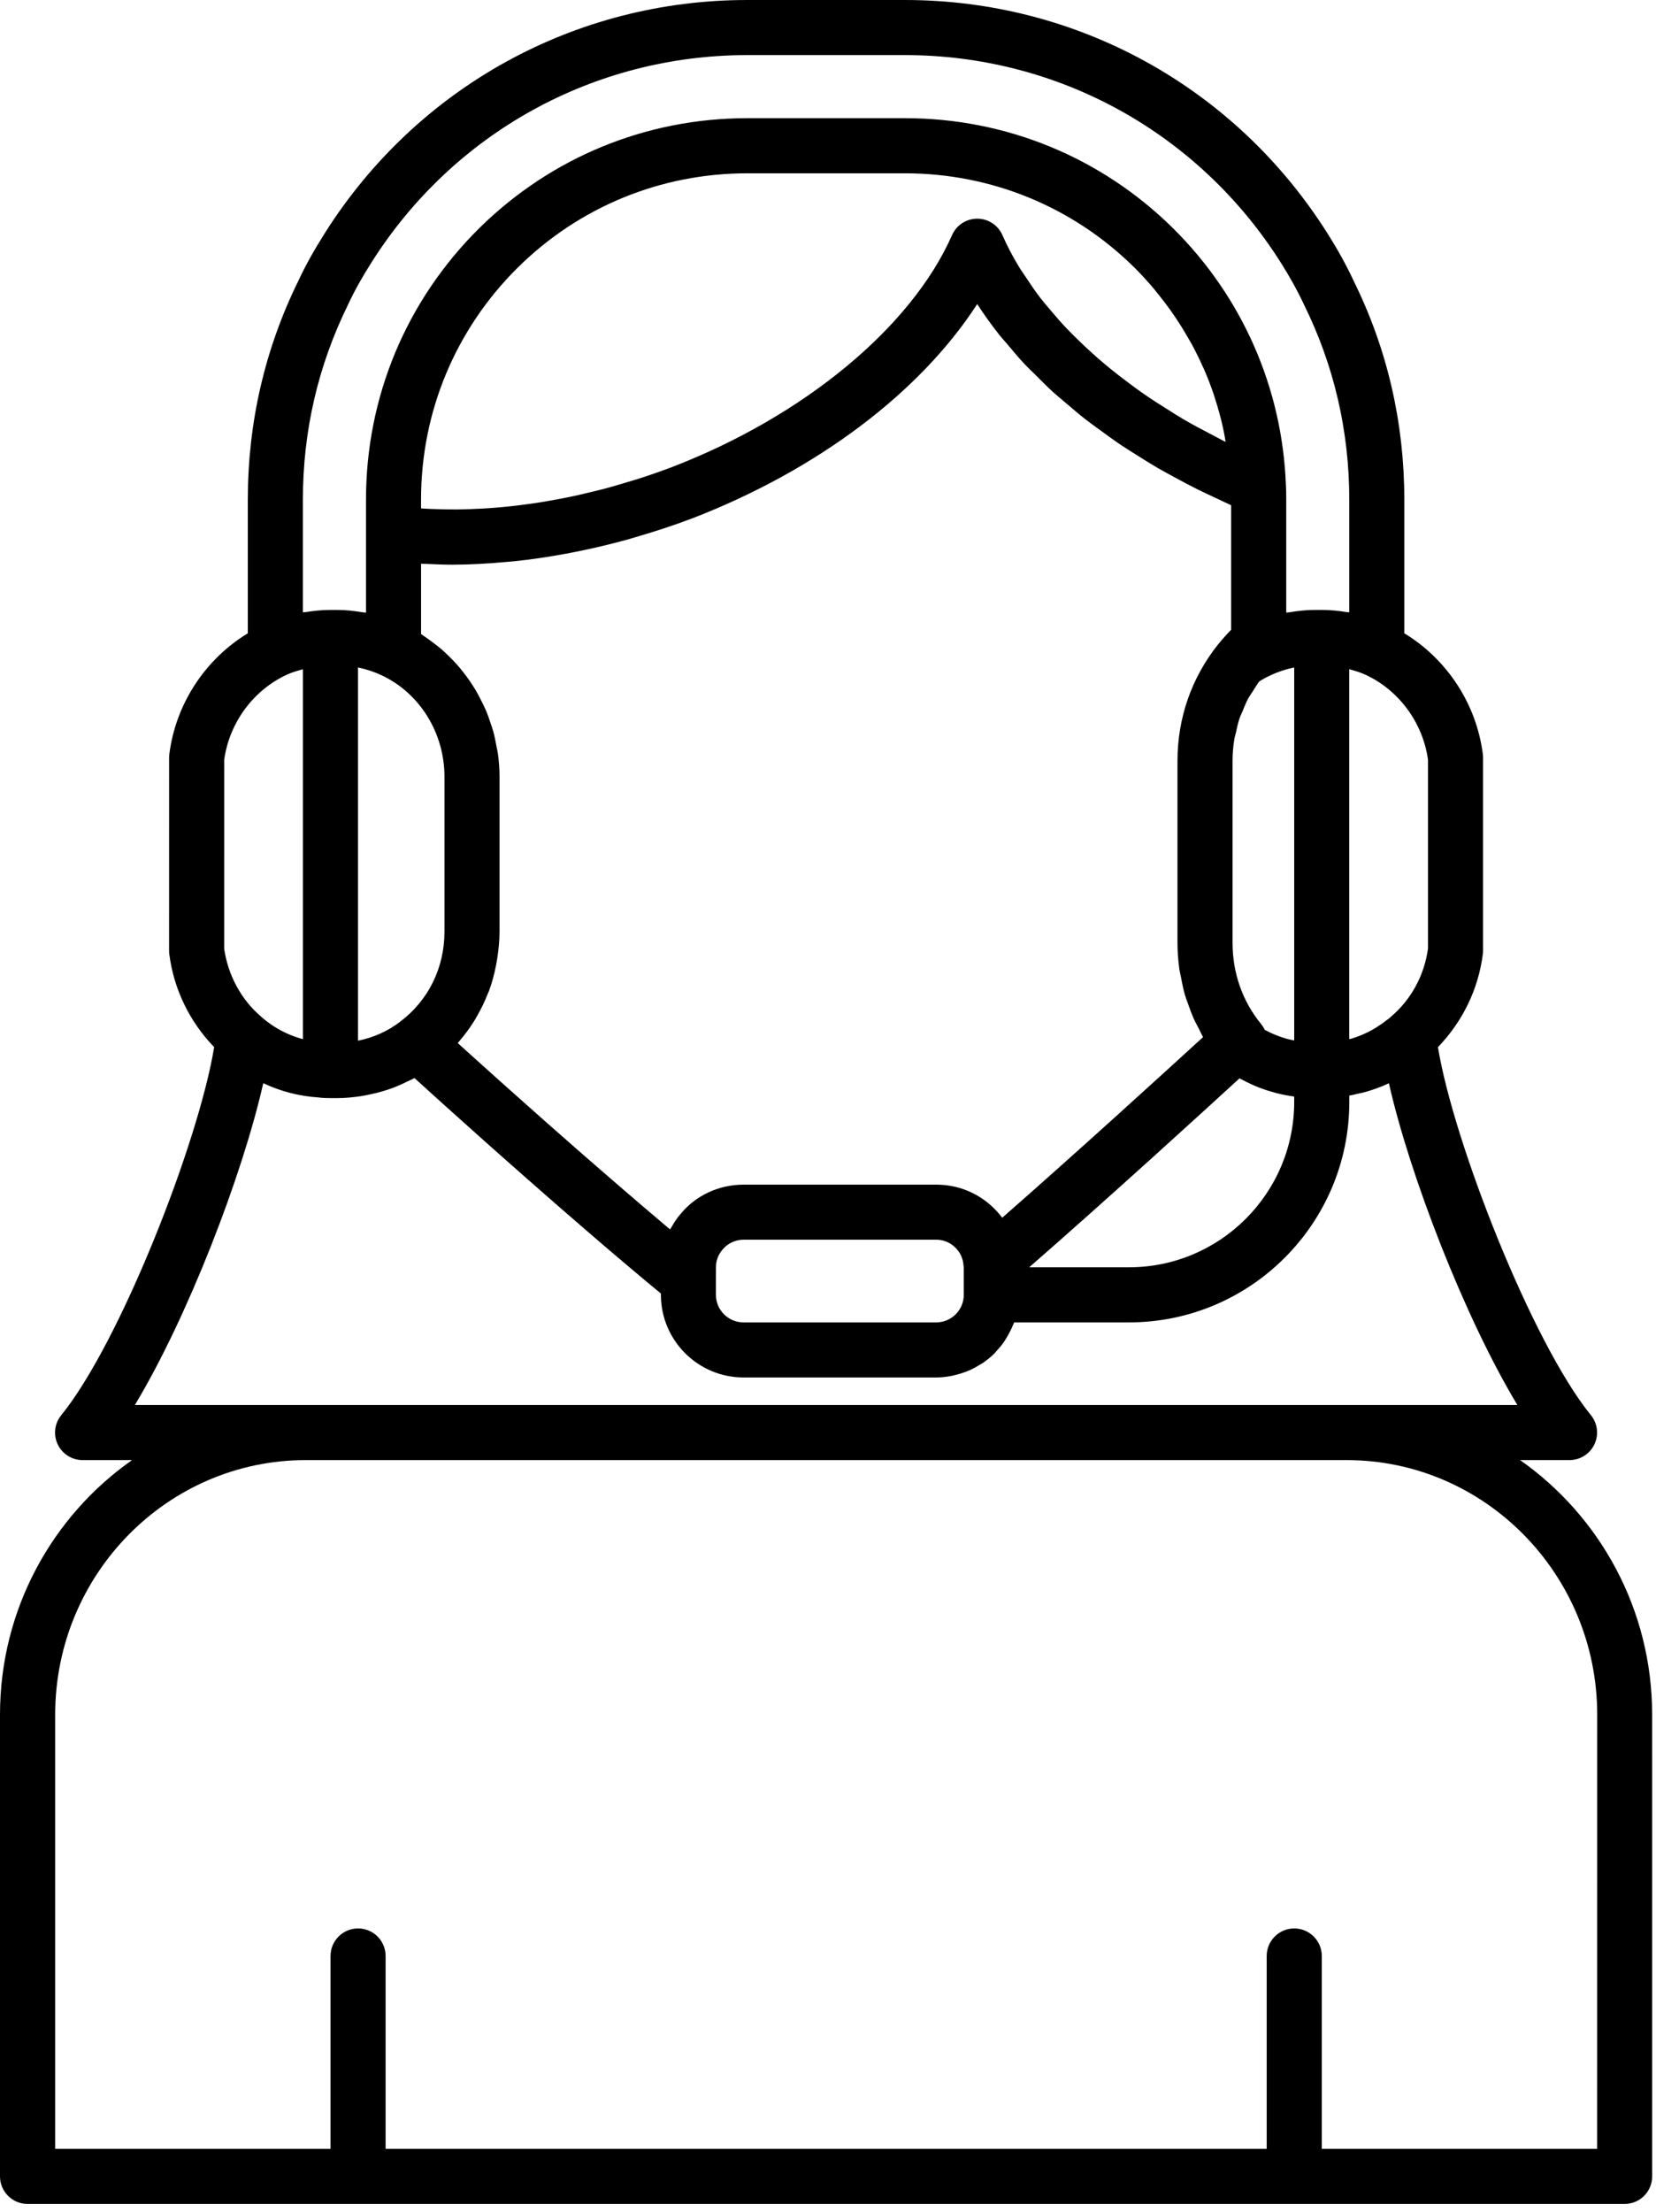 <svg width="60" height="79" viewBox="0 0 60 79" fill="none" xmlns="http://www.w3.org/2000/svg">
<path d="M54.322 52.151H56.088C56.468 52.151 56.814 51.932 56.977 51.59C57.14 51.247 57.091 50.841 56.851 50.546C54.755 47.971 51.942 40.808 51.386 37.402C52.256 36.499 52.831 35.345 52.991 34.069C52.996 34.028 52.998 33.988 52.998 33.947V27.068C52.998 27.027 52.996 26.987 52.991 26.946C52.767 25.149 51.709 23.545 50.184 22.62V17.85C50.184 15.096 49.574 12.463 48.38 10.046C48.124 9.492 47.805 8.915 47.434 8.33C44.138 3.113 38.493 0 32.334 0H26.706C20.548 0 14.902 3.113 11.607 8.328C11.219 8.94 10.909 9.499 10.67 10.014C9.467 12.454 8.856 15.089 8.856 17.85V22.62C7.331 23.545 6.274 25.148 6.05 26.947C6.045 26.988 6.043 27.028 6.043 27.069L6.042 33.948C6.042 33.989 6.044 34.03 6.049 34.071C6.21 35.352 6.79 36.508 7.653 37.401C7.093 40.814 4.283 47.974 2.189 50.547C1.949 50.842 1.9 51.248 2.063 51.591C2.226 51.934 2.573 52.152 2.952 52.152H4.718C1.871 54.15 0 57.478 0 61.242V77.736C0 78.279 0.44 78.72 0.984 78.72H58.056C58.6 78.72 59.041 78.28 59.041 77.736L59.04 61.242C59.04 57.478 57.168 54.15 54.322 52.152L54.322 52.151ZM48.789 24.097H48.79C49.991 24.651 50.845 25.81 51.03 27.133V33.883C50.897 34.843 50.427 35.704 49.706 36.315C49.689 36.33 49.673 36.346 49.657 36.361C49.628 36.385 49.595 36.406 49.564 36.43C49.323 36.619 49.066 36.784 48.776 36.916C48.597 37 48.411 37.061 48.312 37.094C48.301 37.096 48.264 37.105 48.233 37.112C48.228 37.115 48.222 37.116 48.216 37.117V23.903C48.409 23.957 48.602 24.011 48.789 24.097ZM10.824 17.85C10.824 15.395 11.366 13.052 12.446 10.864C12.658 10.406 12.928 9.921 13.27 9.382C16.204 4.739 21.227 1.968 26.706 1.968H32.335C37.814 1.968 42.837 4.739 45.772 9.383C46.098 9.897 46.375 10.398 46.606 10.895C47.675 13.062 48.217 15.402 48.217 17.85V21.87C48.183 21.864 48.148 21.867 48.114 21.861C47.827 21.816 47.537 21.785 47.242 21.785H46.997C46.682 21.785 46.373 21.82 46.066 21.871C46.032 21.877 45.997 21.874 45.964 21.881V17.849C45.964 17.67 45.963 17.49 45.954 17.351C45.954 17.347 45.953 17.342 45.953 17.338V17.323C45.953 17.321 45.952 17.319 45.952 17.316C45.82 13.853 44.391 10.602 41.923 8.156C39.353 5.618 35.949 4.221 32.336 4.221H26.708C23.096 4.221 19.691 5.618 17.119 8.157C14.514 10.741 13.079 14.182 13.079 17.85V21.882C13.044 21.875 13.008 21.878 12.973 21.872C12.667 21.82 12.359 21.786 12.046 21.786H11.8C11.506 21.786 11.216 21.816 10.929 21.862C10.894 21.867 10.859 21.864 10.824 21.87L10.824 17.85ZM33.457 42.313H26.569C25.685 42.313 24.858 42.703 24.316 43.365C24.183 43.52 24.074 43.688 23.978 43.863C23.968 43.88 23.953 43.894 23.945 43.912C23.917 43.888 23.888 43.864 23.86 43.841C23.534 43.566 23.204 43.286 22.871 43.001C22.854 42.986 22.837 42.972 22.82 42.957C22.508 42.691 22.195 42.421 21.883 42.151C21.79 42.07 21.696 41.989 21.603 41.908C21.345 41.685 21.089 41.462 20.836 41.241C20.762 41.176 20.686 41.11 20.612 41.045C20.297 40.769 19.987 40.497 19.686 40.231C19.61 40.164 19.539 40.1 19.464 40.035C19.235 39.832 19.012 39.634 18.795 39.441C18.701 39.358 18.607 39.274 18.516 39.193C18.261 38.966 18.012 38.744 17.782 38.538C17.773 38.53 17.763 38.521 17.754 38.513C17.497 38.283 17.261 38.071 17.041 37.872C16.987 37.824 16.937 37.779 16.886 37.733C16.711 37.574 16.544 37.425 16.4 37.294C16.387 37.283 16.373 37.27 16.36 37.258C16.376 37.24 16.388 37.218 16.404 37.2C16.61 36.962 16.795 36.711 16.959 36.446C16.991 36.395 17.018 36.341 17.049 36.289C17.191 36.041 17.317 35.784 17.422 35.516C17.439 35.474 17.459 35.435 17.475 35.393C17.584 35.098 17.665 34.791 17.727 34.477C17.741 34.407 17.752 34.337 17.764 34.265C17.815 33.942 17.851 33.614 17.851 33.278V27.738C17.851 27.461 17.83 27.188 17.793 26.919C17.781 26.83 17.758 26.745 17.742 26.658C17.709 26.48 17.676 26.301 17.628 26.127C17.6 26.025 17.563 25.927 17.53 25.827C17.479 25.673 17.427 25.52 17.364 25.372C17.32 25.269 17.269 25.17 17.22 25.07C17.152 24.931 17.082 24.796 17.004 24.663C16.946 24.564 16.884 24.468 16.82 24.373C16.737 24.249 16.649 24.127 16.556 24.01C16.485 23.918 16.411 23.829 16.334 23.742C16.235 23.631 16.131 23.525 16.025 23.422C15.941 23.341 15.858 23.26 15.769 23.184C15.654 23.086 15.533 22.995 15.41 22.905C15.318 22.838 15.229 22.769 15.133 22.708C15.103 22.689 15.077 22.666 15.047 22.647V20.137C15.124 20.141 15.202 20.14 15.279 20.143C15.573 20.157 15.869 20.169 16.17 20.169C16.174 20.169 16.179 20.169 16.183 20.169C16.801 20.168 17.435 20.131 18.073 20.073C18.172 20.064 18.269 20.058 18.369 20.048C18.983 19.985 19.602 19.892 20.226 19.777C20.344 19.756 20.46 19.733 20.578 19.709C21.205 19.584 21.834 19.436 22.463 19.26C22.556 19.234 22.649 19.204 22.742 19.177C23.404 18.984 24.065 18.77 24.719 18.522C29.213 16.791 32.892 14.003 34.921 10.86C35.158 11.227 35.419 11.589 35.699 11.946C35.797 12.07 35.91 12.19 36.013 12.313C36.206 12.543 36.397 12.774 36.608 12.998C36.74 13.139 36.886 13.274 37.025 13.412C37.225 13.613 37.423 13.813 37.637 14.009C37.794 14.15 37.963 14.287 38.126 14.426C38.341 14.609 38.553 14.793 38.78 14.97C38.957 15.108 39.145 15.24 39.328 15.374C39.558 15.543 39.786 15.711 40.027 15.874C40.221 16.005 40.425 16.13 40.626 16.257C40.872 16.412 41.117 16.567 41.372 16.715C41.582 16.837 41.799 16.953 42.016 17.07C42.275 17.21 42.534 17.35 42.801 17.482C43.029 17.595 43.261 17.702 43.493 17.809C43.662 17.887 43.825 17.971 43.996 18.046V22.494C43.849 22.643 43.707 22.801 43.571 22.968C43.558 22.983 43.545 22.997 43.533 23.014L43.532 23.013C42.58 24.206 42.078 25.646 42.078 27.179V33.673C42.078 33.994 42.103 34.309 42.145 34.619C42.16 34.72 42.187 34.817 42.206 34.918C42.244 35.124 42.284 35.328 42.342 35.528C42.375 35.644 42.42 35.755 42.46 35.869C42.522 36.046 42.586 36.222 42.663 36.393C42.715 36.51 42.777 36.623 42.837 36.736C42.891 36.838 42.934 36.944 42.993 37.042C41.77 38.162 38.581 41.072 35.815 43.495C35.71 43.354 35.591 43.223 35.461 43.102C34.92 42.593 34.209 42.313 33.457 42.313ZM34.441 45.284V46.249C34.441 46.791 33.999 47.233 33.456 47.233H26.569C26.026 47.233 25.584 46.791 25.584 46.249V45.737L25.585 45.264C25.585 45.028 25.661 44.82 25.825 44.628C26.003 44.411 26.281 44.28 26.569 44.28H33.456C33.704 44.28 33.936 44.37 34.119 44.542C34.306 44.715 34.418 44.949 34.432 45.203C34.434 45.229 34.437 45.257 34.441 45.284ZM15.883 27.74V33.279C15.883 34.563 15.312 35.73 14.304 36.489C13.857 36.836 13.342 37.061 12.793 37.172V23.84C13.081 23.901 13.366 23.991 13.644 24.123C15.004 24.763 15.883 26.183 15.883 27.74ZM15.046 18.159V17.851C15.046 14.712 16.274 11.766 18.503 9.557C20.701 7.386 23.615 6.19 26.707 6.19H32.335C35.426 6.19 38.34 7.385 40.537 9.555C40.78 9.796 41.009 10.049 41.229 10.308C41.298 10.39 41.363 10.475 41.43 10.558C41.577 10.742 41.72 10.929 41.856 11.121C41.924 11.217 41.99 11.315 42.055 11.414C42.184 11.608 42.306 11.806 42.423 12.008C42.476 12.1 42.531 12.191 42.582 12.284C42.722 12.543 42.853 12.807 42.973 13.075C42.989 13.111 43.008 13.146 43.024 13.182C43.163 13.501 43.288 13.828 43.397 14.159C43.413 14.204 43.424 14.25 43.438 14.295C43.528 14.575 43.606 14.858 43.674 15.145C43.695 15.231 43.712 15.317 43.73 15.403C43.757 15.528 43.775 15.655 43.797 15.782C43.78 15.774 43.76 15.766 43.742 15.757C43.593 15.683 43.452 15.601 43.305 15.526C42.952 15.343 42.602 15.157 42.265 14.96C42.084 14.854 41.913 14.742 41.737 14.632C41.451 14.454 41.167 14.273 40.896 14.085C40.716 13.961 40.545 13.834 40.372 13.706C40.122 13.52 39.877 13.332 39.641 13.139C39.477 13.004 39.316 12.867 39.158 12.728C38.935 12.531 38.721 12.331 38.513 12.128C38.369 11.987 38.225 11.846 38.09 11.702C37.888 11.488 37.701 11.271 37.518 11.053C37.401 10.913 37.28 10.775 37.171 10.633C36.985 10.39 36.819 10.144 36.657 9.897C36.577 9.774 36.487 9.654 36.413 9.53C36.189 9.158 35.989 8.782 35.824 8.403C35.669 8.044 35.316 7.812 34.925 7.811H34.922C34.532 7.811 34.179 8.041 34.022 8.398C32.57 11.689 28.734 14.864 24.014 16.683C23.614 16.834 23.21 16.974 22.806 17.104C22.682 17.144 22.558 17.178 22.433 17.216C22.152 17.301 21.87 17.386 21.589 17.46C21.445 17.498 21.302 17.53 21.158 17.565C20.895 17.63 20.632 17.693 20.369 17.747C20.22 17.779 20.072 17.805 19.923 17.833C19.668 17.881 19.412 17.926 19.158 17.965C19.007 17.988 18.857 18.008 18.706 18.027C18.458 18.06 18.21 18.088 17.965 18.111C17.811 18.125 17.659 18.138 17.506 18.149C17.268 18.166 17.032 18.176 16.798 18.185C16.642 18.19 16.485 18.195 16.331 18.197C16.107 18.198 15.887 18.193 15.668 18.187C15.507 18.182 15.345 18.179 15.186 18.169C15.14 18.168 15.094 18.162 15.046 18.159ZM44.294 38.516C44.65 38.709 45.017 38.873 45.399 38.982C45.676 39.069 45.961 39.127 46.249 39.167V39.361C46.249 42.616 43.601 45.265 40.345 45.265H36.78C39.639 42.77 43.054 39.654 44.294 38.516L44.294 38.516ZM45.959 37.096C45.692 37.02 45.437 36.915 45.194 36.782C45.16 36.708 45.116 36.638 45.064 36.574C44.398 35.758 44.046 34.755 44.046 33.673V27.179C44.046 26.916 44.068 26.657 44.109 26.403C44.122 26.322 44.151 26.245 44.167 26.165C44.204 25.995 44.239 25.824 44.295 25.66C44.326 25.567 44.373 25.481 44.409 25.391C44.469 25.245 44.524 25.099 44.599 24.959C44.65 24.864 44.716 24.776 44.774 24.685C44.847 24.569 44.916 24.451 45 24.34C45.122 24.262 45.254 24.19 45.403 24.121C45.679 23.99 45.962 23.901 46.249 23.84V37.163C46.153 37.142 46.058 37.126 45.959 37.096ZM8.012 27.135C8.198 25.811 9.052 24.651 10.253 24.097C10.44 24.011 10.633 23.958 10.826 23.904V37.117C10.63 37.063 10.435 36.998 10.248 36.909C9.92 36.761 9.618 36.566 9.336 36.317C8.626 35.716 8.145 34.832 8.011 33.884L8.012 27.135ZM9.409 38.689C9.414 38.692 9.418 38.693 9.423 38.696C10.033 38.983 10.708 39.156 11.378 39.198C11.513 39.217 11.657 39.222 11.801 39.222H12.047C12.335 39.222 12.618 39.194 12.897 39.153C12.985 39.14 13.07 39.12 13.157 39.104C13.349 39.066 13.539 39.019 13.725 38.962C13.818 38.933 13.911 38.904 14.003 38.87C14.194 38.8 14.379 38.718 14.561 38.627C14.63 38.593 14.702 38.564 14.769 38.528C14.783 38.52 14.798 38.515 14.812 38.507C15.356 39.002 16.238 39.798 17.287 40.733C17.349 40.788 17.41 40.843 17.473 40.899C17.604 41.015 17.736 41.132 17.871 41.251C17.957 41.328 18.043 41.404 18.131 41.482C18.263 41.599 18.395 41.715 18.531 41.835C18.637 41.929 18.745 42.023 18.853 42.119C19.042 42.285 19.233 42.453 19.427 42.622C19.572 42.75 19.716 42.876 19.864 43.005C19.983 43.108 20.102 43.211 20.221 43.315C20.349 43.426 20.476 43.537 20.605 43.648C20.721 43.748 20.835 43.847 20.95 43.947C21.094 44.07 21.237 44.194 21.381 44.317C21.483 44.405 21.586 44.493 21.688 44.581C21.921 44.78 22.153 44.977 22.383 45.171C22.456 45.233 22.528 45.293 22.601 45.354C22.769 45.496 22.935 45.635 23.099 45.773C23.195 45.853 23.29 45.931 23.386 46.01C23.464 46.074 23.543 46.139 23.618 46.202V46.249C23.618 47.877 24.943 49.2 26.57 49.2H33.458C33.643 49.2 33.823 49.178 33.999 49.145C34.054 49.136 34.107 49.12 34.16 49.106C34.282 49.077 34.401 49.041 34.516 48.996C34.572 48.974 34.626 48.952 34.68 48.928C34.796 48.875 34.906 48.813 35.013 48.747C35.055 48.722 35.097 48.7 35.136 48.672C35.277 48.574 35.411 48.466 35.533 48.345C35.554 48.324 35.571 48.3 35.592 48.278C35.69 48.174 35.781 48.065 35.864 47.948C35.897 47.902 35.926 47.854 35.956 47.806C36.02 47.703 36.077 47.598 36.128 47.489C36.153 47.436 36.178 47.384 36.199 47.329C36.212 47.295 36.23 47.266 36.242 47.233H40.346C44.687 47.233 48.218 43.701 48.218 39.361V39.133C48.328 39.113 48.436 39.088 48.544 39.06C48.625 39.047 48.701 39.027 48.78 39.007C49.011 38.939 49.316 38.843 49.608 38.702C49.616 38.698 49.625 38.695 49.633 38.691C50.378 41.986 52.336 47.051 54.224 50.184H4.82C6.706 47.052 8.662 41.989 9.408 38.689L9.409 38.689ZM57.075 76.752H47.235V69.864C47.235 69.321 46.794 68.88 46.25 68.88C45.707 68.88 45.266 69.32 45.266 69.864V76.752H13.78V69.864C13.78 69.321 13.34 68.88 12.796 68.88C12.252 68.88 11.812 69.32 11.812 69.864V76.752H1.972V61.242C1.972 56.23 5.988 52.152 10.926 52.152H48.123C53.06 52.152 57.077 56.23 57.077 61.242L57.075 76.752Z" fill="black"/>
</svg>
